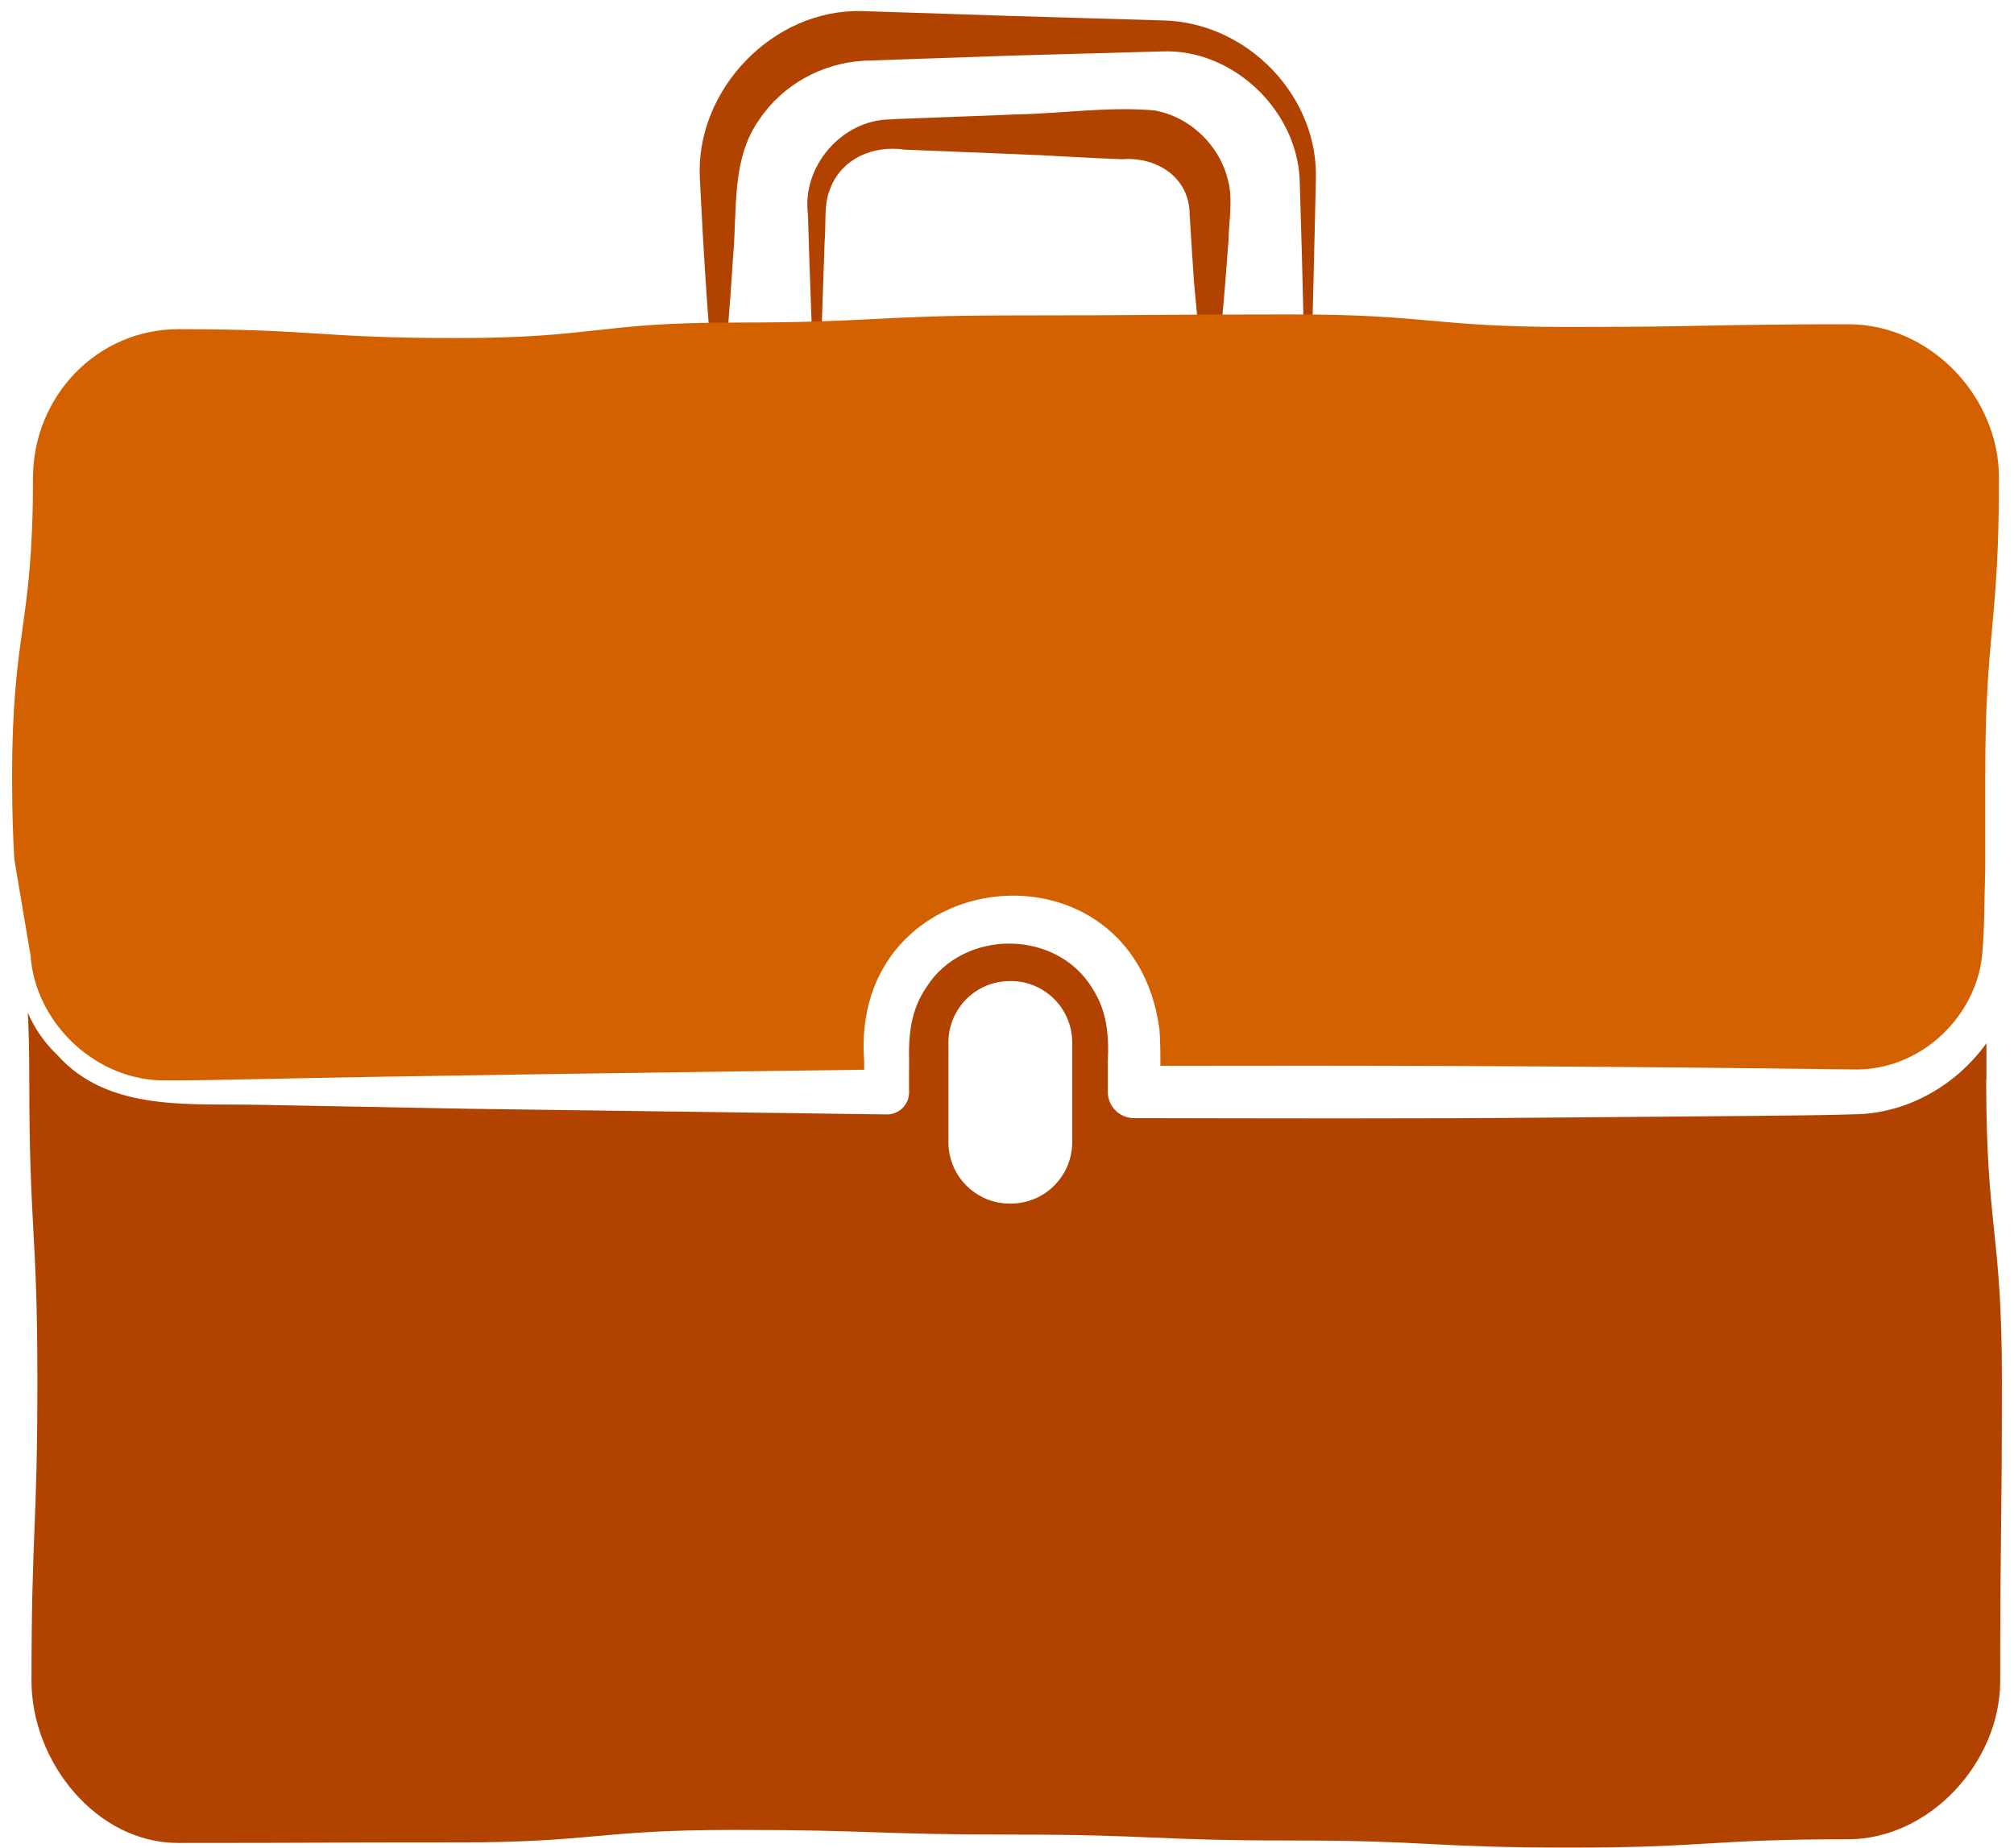 <svg width="85" height="78" viewBox="0 0 85 78" fill="none" xmlns="http://www.w3.org/2000/svg">
<g clip-path="url(#clip0_2397_2018)">
<path d="M55.101 17.066L54.945 10.732L54.852 7.58C54.727 4.615 52.001 2.065 49.078 2.169L42.764 2.345L36.451 2.563C34.699 2.666 33.03 3.568 32.035 5.061C30.874 6.699 31.112 8.814 30.947 10.732C30.812 12.846 30.646 14.951 30.428 17.066C30.428 17.18 30.221 17.19 30.221 17.066C29.889 14.018 29.692 10.628 29.537 7.549C29.329 3.807 32.626 0.344 36.42 0.469L42.764 0.676L49.109 0.863C52.654 0.956 55.64 4.056 55.536 7.559L55.463 10.732L55.308 17.066C55.308 17.19 55.111 17.2 55.101 17.066Z" fill="#B24200"/>
<path d="M34.367 17.066C34.316 14.93 34.15 11.126 34.098 9.031C33.839 7.02 35.539 5.04 37.602 5.04C37.571 5.02 42.557 4.854 42.764 4.833C44.734 4.802 46.724 4.491 48.694 4.657C50.218 4.906 51.503 6.16 51.835 7.642C52.042 8.42 51.856 9.415 51.846 10.193C51.68 12.421 51.483 14.868 51.161 17.076C51.141 17.19 50.964 17.2 50.954 17.076C50.736 15.542 50.581 14.018 50.446 12.483C50.363 11.716 50.259 9.778 50.208 9.042C50.197 7.466 48.798 6.606 47.357 6.72C45.822 6.668 44.299 6.554 42.764 6.502L38.172 6.315C36.845 6.119 35.477 6.699 35.01 8.036C34.772 8.627 34.865 9.436 34.803 10.203C34.751 11.675 34.616 15.573 34.565 17.086C34.565 17.211 34.357 17.221 34.357 17.086L34.367 17.066Z" fill="#B24200"/>
<path d="M6.668 45.594C8.057 45.615 9.581 45.563 11.032 45.542C16.278 45.418 30.159 45.231 36.472 45.148V44.806C35.829 36.399 47.782 35.103 48.932 43.417C48.974 43.946 48.974 44.464 48.974 44.983C57.091 44.962 65.954 44.993 74.04 45.086L78.363 45.138C79.597 45.138 80.83 44.661 81.784 43.832C82.727 43.013 83.422 41.862 83.619 40.587C83.764 39.602 83.743 37.902 83.785 36.71C83.785 35.705 83.785 34.492 83.785 32.864C83.785 26.52 84.365 26.52 84.365 20.165C84.365 16.734 81.463 13.686 78.021 13.686C72.143 13.686 72.143 13.8 66.265 13.8C60.388 13.8 60.388 13.271 54.51 13.271C48.632 13.271 48.632 13.313 42.764 13.313C36.897 13.313 36.886 13.614 31.019 13.614C25.152 13.614 25.141 14.267 19.274 14.267C13.406 14.267 13.406 13.893 7.529 13.893C4.097 13.893 1.392 16.734 1.392 20.175C1.392 26.53 0.51 26.53 0.51 32.874C0.51 34.274 0.552 35.352 0.604 36.264L1.288 40.318C1.485 43.106 3.9 45.459 6.678 45.594H6.668Z" fill="#D46100"/>
<path d="M83.837 45.563C83.837 45.003 83.837 44.506 83.837 44.029C82.603 45.75 80.602 46.942 78.436 47.025C76.901 47.077 75.502 47.077 74.04 47.097L65.312 47.17C59.496 47.222 53.67 47.201 47.854 47.191C47.253 47.191 46.755 46.693 46.755 46.092C46.755 46.092 46.755 44.806 46.755 44.796C46.807 43.635 46.714 42.66 46.092 41.696C44.578 39.219 40.67 39.198 39.105 41.655C38.452 42.609 38.338 43.624 38.369 44.796C38.369 44.796 38.359 46.092 38.369 46.102C38.369 46.62 37.944 47.045 37.415 47.035L19.813 46.797L11.012 46.631C8.088 46.558 4.584 46.963 2.418 44.526C1.858 43.998 1.454 43.386 1.174 42.743C1.215 43.531 1.236 44.444 1.236 45.553C1.236 51.897 1.578 51.897 1.578 58.241C1.578 64.586 1.329 64.586 1.329 70.94C1.329 74.372 4.076 77.782 7.508 77.782C13.386 77.782 13.386 77.761 19.263 77.761C25.141 77.761 25.141 77.233 31.019 77.233C36.897 77.233 36.897 77.43 42.764 77.43C48.632 77.43 48.642 77.679 54.51 77.679C60.377 77.679 60.387 77.979 66.255 77.979C72.122 77.979 72.122 77.627 78 77.627C81.431 77.627 84.417 74.382 84.417 70.951C84.417 64.596 84.49 64.596 84.49 58.252C84.49 51.907 83.826 51.897 83.826 45.553L83.837 45.563ZM45.252 48.206C45.252 49.637 44.091 50.798 42.661 50.798H42.619C41.189 50.798 40.028 49.637 40.028 48.206V43.998C40.028 42.567 41.189 41.406 42.619 41.406H42.661C44.091 41.406 45.252 42.567 45.252 43.998V48.206Z" fill="#B24200"/>
</g>
<defs>
<clipPath id="clip0_2397_2018">
<rect width="84" height="77.531" fill="white" transform="translate(0.5 0.469)"/>
</clipPath>
</defs>
</svg>
